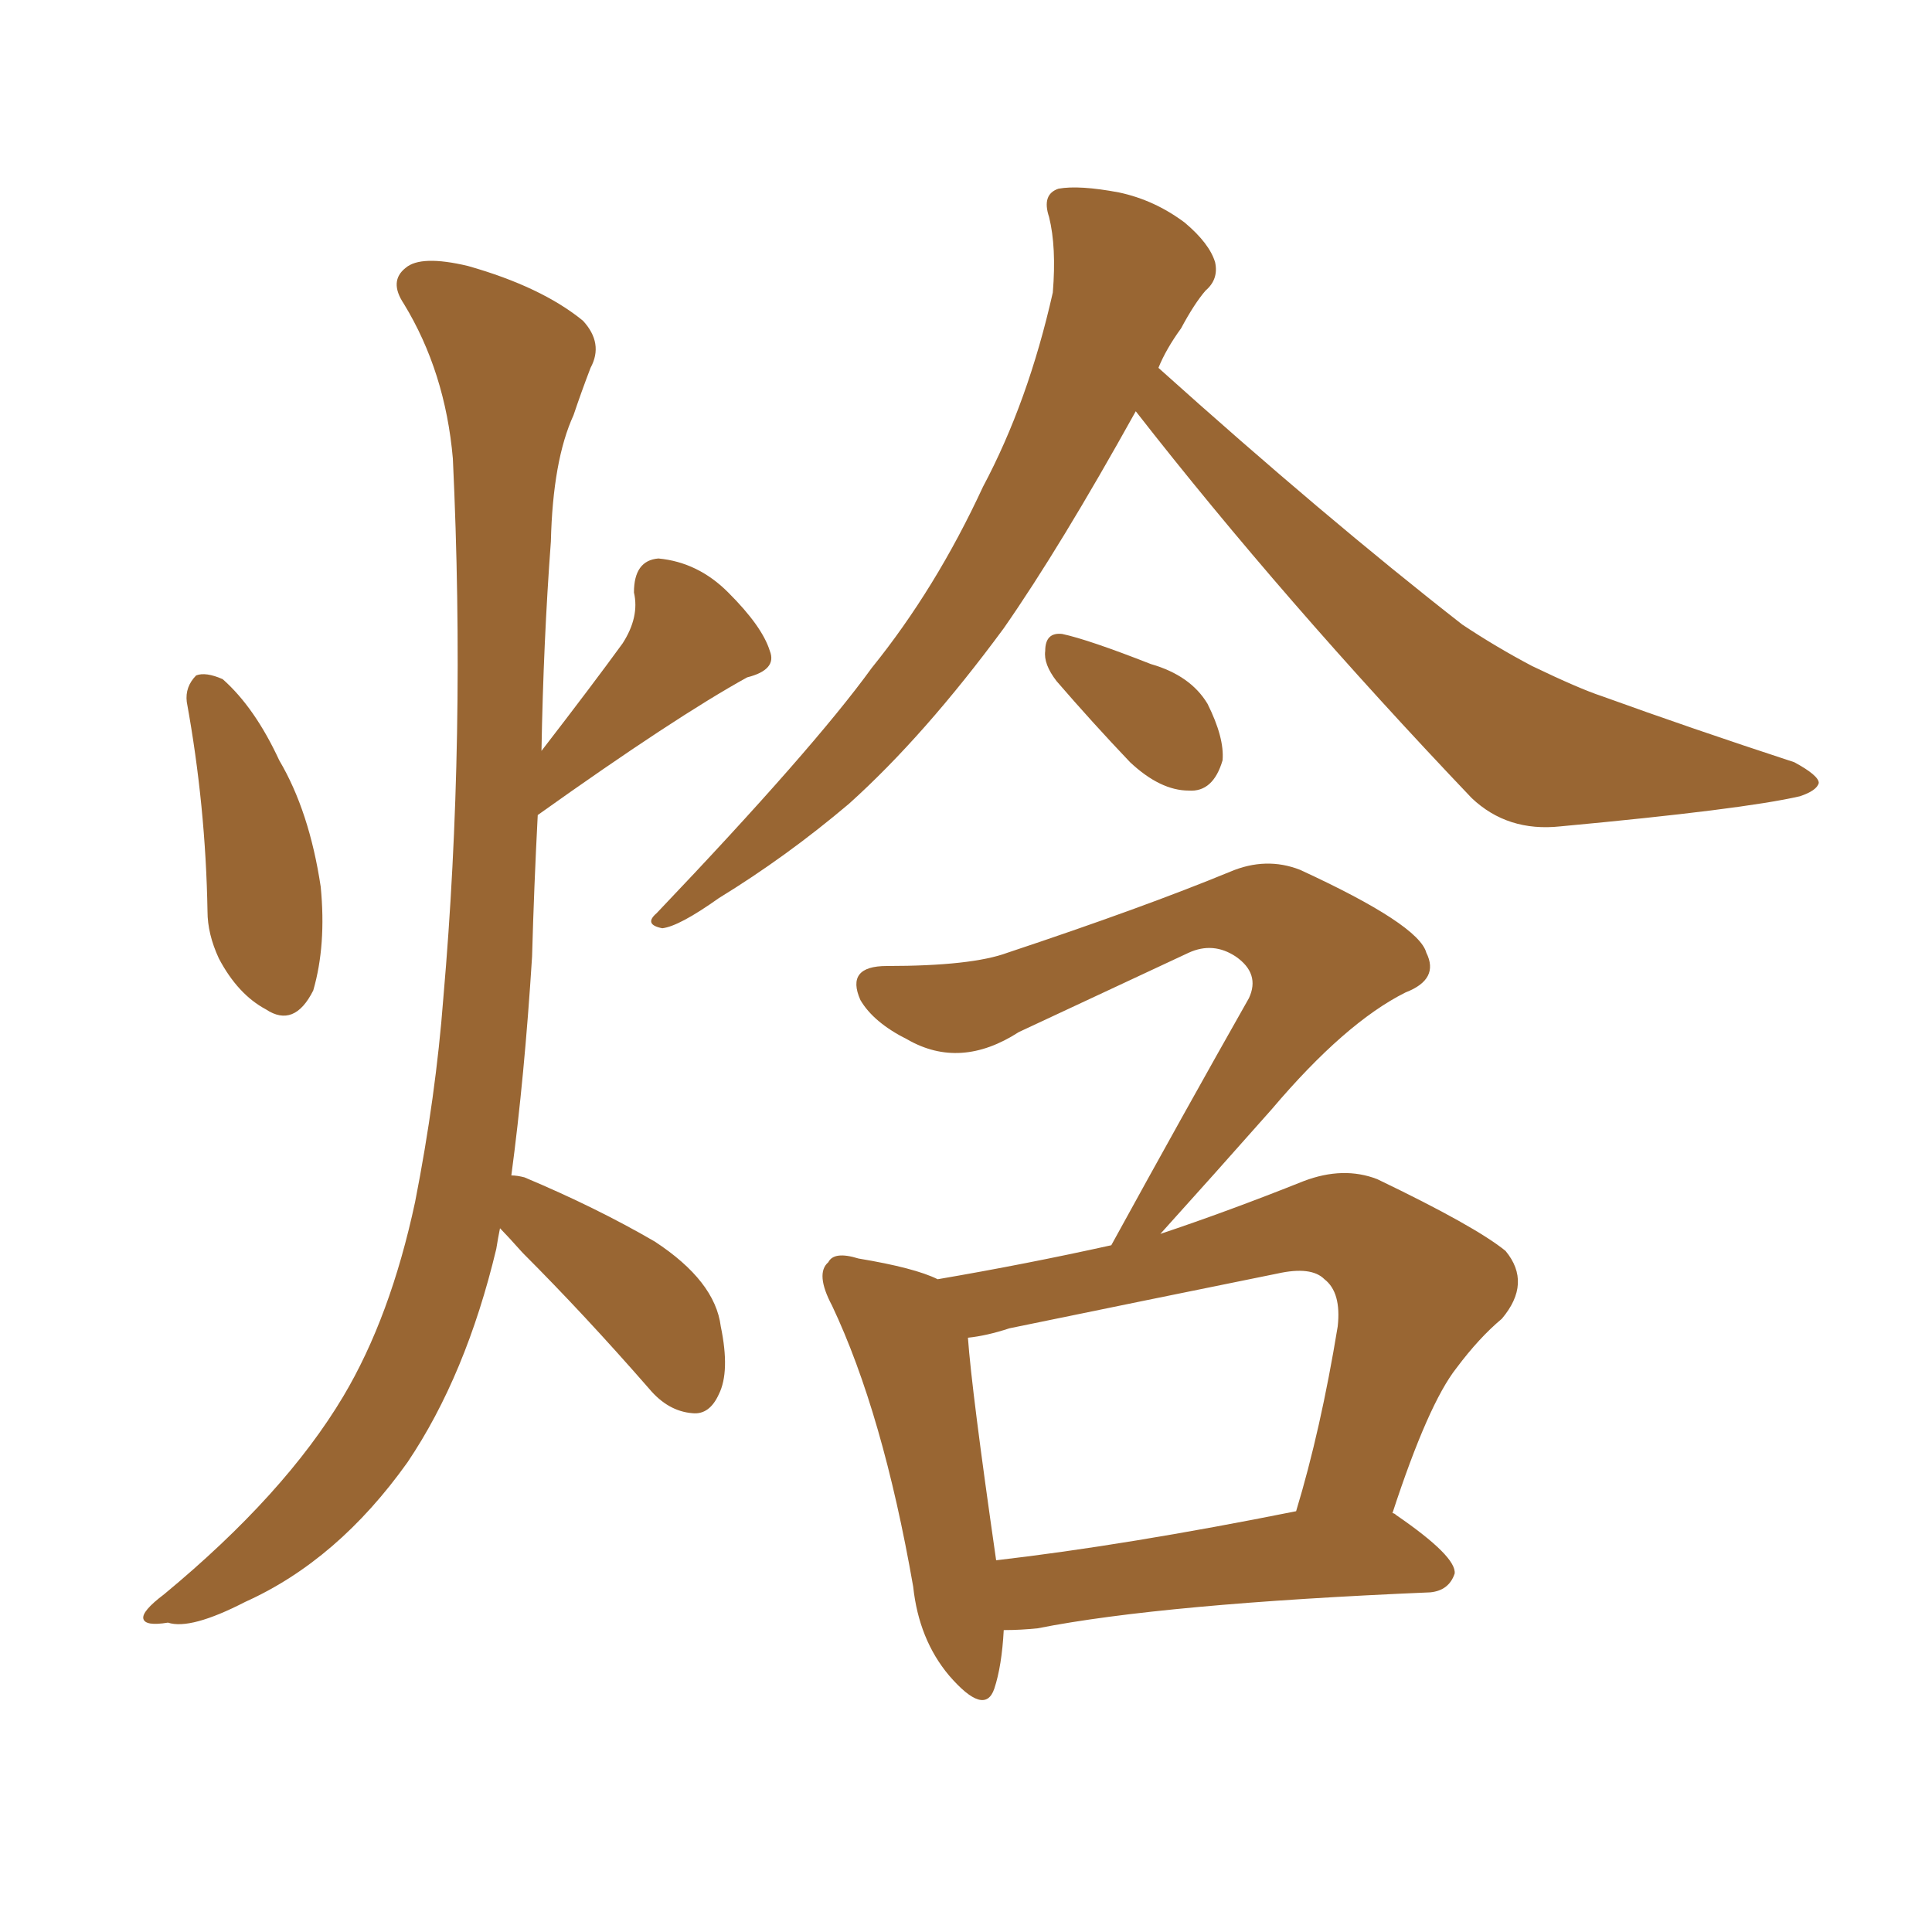 <svg xmlns="http://www.w3.org/2000/svg" xmlns:xlink="http://www.w3.org/1999/xlink" width="150" height="150"><path fill="#996633" padding="10" d="M14.50 54.49L14.50 54.49Q14.36 53.32 15.23 52.44L15.23 52.44Q15.97 52.15 17.29 52.73L17.29 52.73Q19.78 54.93 21.68 59.03L21.68 59.03Q24.02 62.99 24.90 68.85L24.90 68.85Q25.34 73.39 24.32 76.90L24.32 76.90Q22.85 79.83 20.65 78.37L20.65 78.37Q18.46 77.20 16.99 74.41L16.99 74.41Q16.11 72.51 16.11 70.75L16.11 70.75Q15.97 62.55 14.50 54.49ZM38.82 95.36L38.82 95.36Q38.67 96.09 38.53 96.97L38.53 96.97Q36.18 106.79 31.64 113.53L31.64 113.53Q26.22 121.14 19.04 124.37L19.04 124.37Q14.79 126.56 13.04 125.98L13.04 125.98Q11.28 126.27 11.13 125.68L11.13 125.68Q10.99 125.10 12.74 123.78L12.74 123.78Q22.12 116.02 26.66 108.40L26.66 108.40Q30.32 102.25 32.23 93.31L32.23 93.31Q33.84 85.11 34.42 77.49L34.42 77.49Q36.18 57.28 35.16 35.60L35.16 35.60Q34.57 28.86 31.35 23.58L31.35 23.58Q30.18 21.83 31.49 20.80L31.49 20.80Q32.67 19.78 36.33 20.65L36.33 20.65Q42.04 22.27 45.26 24.90L45.26 24.90Q46.88 26.66 45.85 28.56L45.85 28.56Q45.12 30.47 44.53 32.23L44.53 32.23Q42.92 35.74 42.77 42.04L42.77 42.04Q42.19 49.80 42.04 58.30L42.04 58.30Q46.00 53.17 48.34 49.95L48.34 49.95Q49.66 47.90 49.22 46.00L49.22 46.00Q49.22 43.51 51.12 43.36L51.12 43.36Q54.20 43.65 56.54 46.00L56.54 46.00Q59.18 48.63 59.77 50.54L59.77 50.54Q60.35 52.00 58.01 52.59L58.01 52.59Q52.44 55.66 41.75 63.28L41.75 63.28Q41.46 68.85 41.31 74.27L41.31 74.27Q40.72 83.64 39.70 91.26L39.70 91.26Q40.14 91.26 40.72 91.41L40.72 91.41Q46.29 93.75 50.83 96.39L50.83 96.39Q55.52 99.46 55.96 102.98L55.96 102.98Q56.69 106.49 55.81 108.25L55.81 108.25Q55.08 109.86 53.76 109.72L53.76 109.72Q51.86 109.57 50.39 107.81L50.39 107.81Q45.41 102.10 40.58 97.27L40.58 97.27Q39.40 95.95 38.82 95.36ZM88.18 31.93L88.18 31.93Q82.32 42.48 77.93 48.78L77.93 48.78Q71.78 57.13 65.92 62.40L65.92 62.40Q61.08 66.50 55.81 69.73L55.81 69.73Q52.73 71.92 51.42 72.07L51.42 72.07Q49.95 71.78 50.98 70.90L50.98 70.90Q63.13 58.15 67.68 51.86L67.68 51.86Q72.66 45.70 76.32 37.79L76.32 37.79Q79.83 31.20 81.74 22.71L81.74 22.71Q82.03 19.19 81.45 16.85L81.45 16.85Q80.86 15.09 82.18 14.65L82.18 14.65Q83.79 14.36 86.87 14.94L86.87 14.94Q89.65 15.53 91.99 17.29L91.99 17.29Q93.90 18.90 94.34 20.36L94.34 20.36Q94.63 21.68 93.60 22.56L93.60 22.56Q92.72 23.58 91.70 25.49L91.70 25.49Q90.53 27.10 89.94 28.56L89.94 28.56Q102.83 40.14 113.53 48.49L113.53 48.49Q116.16 50.24 118.95 51.71L118.95 51.71Q122.61 53.47 124.37 54.05L124.37 54.05Q131.25 56.54 139.31 59.18L139.31 59.18Q141.21 60.21 141.21 60.79L141.21 60.79Q141.06 61.38 139.75 61.82L139.75 61.82Q135.35 62.84 121.14 64.16L121.14 64.16Q117.04 64.60 114.26 61.96L114.26 61.96Q99.61 46.58 88.18 31.93ZM82.03 52.88L82.03 52.88Q81.01 51.56 81.15 50.54L81.15 50.54Q81.15 49.07 82.47 49.22L82.47 49.22Q84.52 49.66 89.36 51.56L89.36 51.56Q92.43 52.44 93.75 54.64L93.75 54.64Q95.07 57.28 94.92 59.03L94.92 59.03Q94.19 61.52 92.29 61.38L92.29 61.38Q90.09 61.38 87.74 59.18L87.74 59.18Q84.81 56.10 82.03 52.88ZM77.93 126.56L77.93 126.56Q77.78 129.35 77.20 131.10L77.20 131.10Q76.46 133.30 73.68 130.08L73.68 130.08Q71.34 127.29 70.90 123.19L70.90 123.19Q68.55 109.72 64.60 101.37L64.60 101.37Q63.28 98.88 64.31 98.00L64.31 98.00Q64.75 97.12 66.65 97.71L66.65 97.71Q71.04 98.44 72.80 99.32L72.80 99.32Q79.69 98.14 86.28 96.68L86.28 96.68Q91.99 86.28 96.97 77.49L96.97 77.49Q97.85 75.59 95.95 74.27L95.95 74.27Q94.19 73.10 92.29 73.97L92.29 73.97Q81.30 79.10 79.10 80.13L79.10 80.13Q74.56 83.06 70.46 80.71L70.46 80.71Q67.82 79.39 66.80 77.64L66.80 77.64Q65.63 75 68.85 75L68.85 75Q75.44 75 78.22 73.97L78.22 73.97Q88.77 70.46 95.51 67.68L95.51 67.68Q98.29 66.50 100.93 67.53L100.93 67.53Q110.16 71.78 110.74 73.97L110.74 73.97Q111.77 76.03 109.13 77.05L109.13 77.05Q104.44 79.39 98.73 86.13L98.73 86.13Q94.19 91.26 90.09 95.80L90.09 95.80Q95.36 94.04 101.22 91.70L101.22 91.70Q104.30 90.53 106.93 91.55L106.93 91.55Q114.55 95.21 116.89 97.12L116.89 97.12Q118.95 99.61 116.60 102.39L116.60 102.39Q114.84 103.86 113.09 106.20L113.09 106.20Q110.89 108.98 108.11 117.48L108.11 117.48Q108.25 117.48 108.40 117.63L108.40 117.63Q113.09 120.85 112.94 122.17L112.94 122.17Q112.50 123.49 111.04 123.63L111.04 123.63Q90.23 124.51 80.57 126.42L80.57 126.42Q79.25 126.56 77.93 126.56ZM77.34 121.14L77.34 121.14L77.34 121.14Q87.45 119.97 100.63 117.33L100.63 117.33Q102.54 111.04 103.86 102.98L103.86 102.98Q104.15 100.34 102.83 99.32L102.83 99.32Q101.81 98.29 99.17 98.88L99.17 98.88Q89.06 100.93 78.37 103.13L78.37 103.13Q76.61 103.71 75.15 103.86L75.15 103.86Q75.44 107.96 77.34 121.14Z"/></svg>